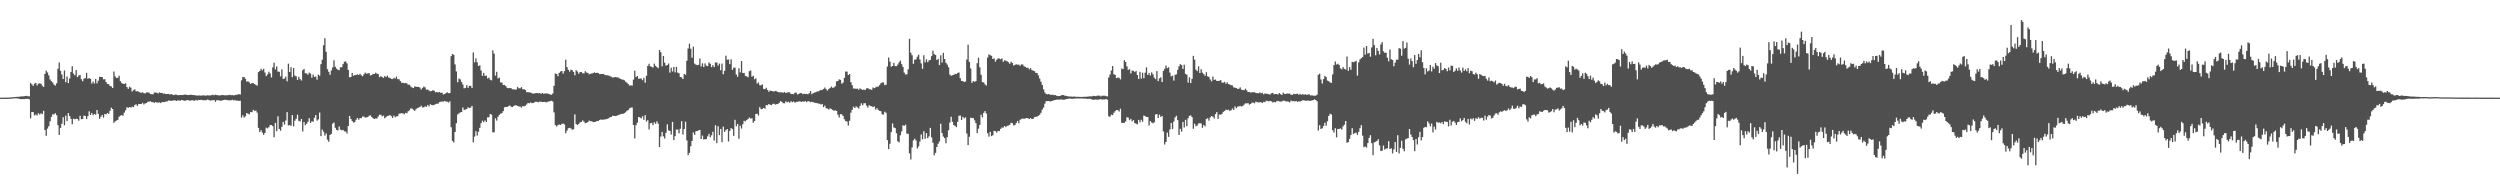 <svg xmlns="http://www.w3.org/2000/svg" width="1920" height="150"><path fill="#4f4f4f" d="M0 75h1v1H0zM1 75h1v1H1zM2 75h1v1H2zM3 74.971h1v1H3zM4 74.967h1v1H4zM5 74.959h1v1H5zM6 74.922h1v1H6zM7 74.87h1v1H7zM8 74.811h1v1H8zM9 74.756h1v1H9zM10 74.646h1v1H10zM11 74.517h1v1H11zM12 74.398h1v1.09H12zM13 74.343h1v1.345H13zM14 74.321h1v1.397H14zM15 74.116h1v2.029H15zM16 74.051h1v2.041H16zM17 74.004h1v2.093H17zM18 73.926h1v2.253H18zM19 73.737h1v2.157H19zM20 73.58h1v2.402H20zM21 73.937h1v1.865H21zM22 73.965h1v2.325H22zM23 63.657h1v27.227H23zM24 64.773h1v21.258H24zM25 65.958h1v20.143H25zM26 64.265h1v24.362H26zM27 63.602h1v24.366H27zM28 65.616h1v23.131H28zM29 64.234h1v22.694H29zM30 63.984h1v24.093H30zM31 64.322h1v22.641H31zM32 65.775h1v21.895H32zM33 66.755h1v18.351H33zM34 56.803h1v43.053H34zM35 54.211h1v50.104H35zM36 55.655h1v43.13H36zM37 57.909h1v39.012H37zM38 61.071h1v32.114H38zM39 62.365h1v27.411H39zM40 63.334h1v24.474H40zM41 64.974h1v22.933H41zM42 65.676h1v21.269H42zM43 64.009h1v24.54H43zM44 52.827h1v43.345H44zM45 47.933h1v55.704H45zM46 54.384h1v43.876H46zM47 57.23h1v37.847H47zM48 60.684h1v29.4H48zM49 54.1h1v42.12H49zM50 63.133h1v25.653H50zM51 58.722h1v34.256H51zM52 63.82h1v23.035H52zM53 60.186h1v28.943H53zM54 55.244h1v36.067H54zM55 50.866h1v44.57H55zM56 56.574h1v34.594H56zM57 57.838h1v33.798H57zM58 53.82h1v37.319H58zM59 59.218h1v32.246H59zM60 58.036h1v34.669H60zM61 57.546h1v31.397H61zM62 60.8h1v30.756H62zM63 62.426h1v29.021H63zM64 60.428h1v28.362H64zM65 60.013h1v29.064H65zM66 55.916h1v35.565H66zM67 60.471h1v28.803H67zM68 59.946h1v25.547H68zM69 60.541h1v27.788H69zM70 64.138h1v22.668H70zM71 62.622h1v25.882H71zM72 64.153h1v23.4H72zM73 60.626h1v27.456H73zM74 64.006h1v20.479H74zM75 61.937h1v25.513H75zM76 58.973h1v32.292H76zM77 59.145h1v30.501H77zM78 59.169h1v29.161H78zM79 60.931h1v29.437H79zM80 60.824h1v26.792H80zM81 62.995h1v24.805H81zM82 64.534h1v22.245H82zM83 64.611h1v22.862H83zM84 65.983h1v19.107H84zM85 66.354h1v16.318H85zM86 67.579h1v16.146H86zM87 54.954h1v39.383H87zM88 58.715h1v34.468H88zM89 59.972h1v32.619H89zM90 59.691h1v32.35H90zM91 58.133h1v31.494H91zM92 62.328h1v26.523H92zM93 63.75h1v24.622H93zM94 64.383h1v24.453H94zM95 64.478h1v22.013H95zM96 63.964h1v20.734H96zM97 66.86h1v15.534H97zM98 68.222h1v14.639H98zM99 66.554h1v15.677H99zM100 67.353h1v15.298H100zM101 70.233h1v11.642H101zM102 69.257h1v13.078H102zM103 68.558h1v12.172H103zM104 70.075h1v10.003H104zM105 70.077h1v11.28H105zM106 70.345h1v9.632H106zM107 70.901h1v8.948H107zM108 71.346h1v8.557H108zM109 70.84h1v8.156H109zM110 71.55h1v8.657H110zM111 71.78h1v7.649H111zM112 71.004h1v8.185H112zM113 70.903h1v7.285H113zM114 71.147h1v6.903H114zM115 72.173h1v5.587H115zM116 72.33h1v6.051H116zM117 72.441h1v6.008H117zM118 71.106h1v7.947H118zM119 71.004h1v7.374H119zM120 71.232h1v7.554H120zM121 71.759h1v6.975H121zM122 70.922h1v7.73H122zM123 71.399h1v7.829H123zM124 71.332h1v6.997H124zM125 71.994h1v6.5H125zM126 71.837h1v6.435H126zM127 72.237h1v5.74H127zM128 72.208h1v5.603H128zM129 72.067h1v5.137H129zM130 72.64h1v4.693H130zM131 72.213h1v5.248H131zM132 72.71h1v4.613H132zM133 73.082h1v3.98H133zM134 72.6h1v4.479H134zM135 72.712h1v4.859H135zM136 73.128h1v3.952H136zM137 73.04h1v4.159H137zM138 72.978h1v4.361H138zM139 72.967h1v3.796H139zM140 73.004h1v4.033H140zM141 72.709h1v4.683H141zM142 72.613h1v4.703H142zM143 72.854h1v4.024H143zM144 73.035h1v3.881H144zM145 72.894h1v4.416H145zM146 72.644h1v4.631H146zM147 72.941h1v3.907H147zM148 73.009h1v4.177H148zM149 73.043h1v4.359H149zM150 73.319h1v3.372H150zM151 73.358h1v3.882H151zM152 73.372h1v3.307H152zM153 73.255h1v3.544H153zM154 73.531h1v3.13H154zM155 73.199h1v3.765H155zM156 73.23h1v3.714H156zM157 73.423h1v3.619H157zM158 73.374h1v3.456H158zM159 73.17h1v3.237H159zM160 73.292h1v3.613H160zM161 73.314h1v3.964H161zM162 73.05h1v3.935H162zM163 72.77h1v4.288H163zM164 73.169h1v3.617H164zM165 72.689h1v5.526H165zM166 73.012h1v3.923H166zM167 73.186h1v3.783H167zM168 73.376h1v3.761H168zM169 73.24h1v4.168H169zM170 72.974h1v4.253H170zM171 73.081h1v3.77H171zM172 73.147h1v3.427H172zM173 73.219h1v3.503H173zM174 73.136h1v3.779H174zM175 73.077h1v3.909H175zM176 72.759h1v4.32H176zM177 73.131h1v3.887H177zM178 73.045h1v3.561H178zM179 73.275h1v3.842H179zM180 73.007h1v3.907H180zM181 72.791h1v4.543H181zM182 72.643h1v4.597H182zM183 72.281h1v5.253H183zM184 72.602h1v4.783H184zM185 61.691h1v28.619H185zM186 59.171h1v29.343H186zM187 59.176h1v31.198H187zM188 60.545h1v28.777H188zM189 62.657h1v24.165H189zM190 62.468h1v24.838H190zM191 63.269h1v24.598H191zM192 64.417h1v21.667H192zM193 63.805h1v22.35H193zM194 63.822h1v20.567H194zM195 64.54h1v20.584H195zM196 65.145h1v19.803H196zM197 65.799h1v20.684H197zM198 55.374h1v42.85H198zM199 54.455h1v46.9H199zM200 52.885h1v47.117H200zM201 54.027h1v47.853H201zM202 52.766h1v50.802H202zM203 55.726h1v46.337H203zM204 58.395h1v39.673H204zM205 57.154h1v41.476H205zM206 55.086h1v42.59H206zM207 56.399h1v39.642H207zM208 59.495h1v36.546H208zM209 51.764h1v45.095H209zM210 48.104h1v57.3H210zM211 53.319h1v41.033H211zM212 50.973h1v49.795H212zM213 54.983h1v34.36H213zM214 55.121h1v43.881H214zM215 58.605h1v41.788H215zM216 53.274h1v44.183H216zM217 60.603h1v33.056H217zM218 60.296h1v35.407H218zM219 58.847h1v33.714H219zM220 62.461h1v23.666H220zM221 48.899h1v47.532H221zM222 55.321h1v40.742H222zM223 51.685h1v45.004H223zM224 59.241h1v29.155H224zM225 52.209h1v44.872H225zM226 58.084h1v34.614H226zM227 58.647h1v32.564H227zM228 61.403h1v26.697H228zM229 58.926h1v33.832H229zM230 60.796h1v32.479H230zM231 61.792h1v29.531H231zM232 53.921h1v47.038H232zM233 52.933h1v40.799H233zM234 56.196h1v40.032H234zM235 56.359h1v38.732H235zM236 57.403h1v36.082H236zM237 55.821h1v34.956H237zM238 56.509h1v37.89H238zM239 59.723h1v33.482H239zM240 57.298h1v36.168H240zM241 59.057h1v31.398H241zM242 58.785h1v29.599H242zM243 61.116h1v31.556H243zM244 57.277h1v34.464H244zM245 58.157h1v28.268H245zM246 49.325h1v55.236H246zM247 45.8h1v53.732H247zM248 34.762h1v66.404H248zM249 29.344h1v74.725H249zM250 39.759h1v62.713H250zM251 53.149h1v54.137H251zM252 55.161h1v53.678H252zM253 57.458h1v46.223H253zM254 54.097h1v48.641H254zM255 51.768h1v43.232H255zM256 46.276h1v47.806H256zM257 51.256h1v46.888H257zM258 52.72h1v47.026H258zM259 53.505h1v46.768H259zM260 53.897h1v43.243H260zM261 51.664h1v47.945H261zM262 51.654h1v48.438H262zM263 49.248h1v50.503H263zM264 47.398h1v53.429H264zM265 47.168h1v53.888H265zM266 48.687h1v53.817H266zM267 53.691h1v43.098H267zM268 59.387h1v29.707H268zM269 59.06h1v32.355H269zM270 56.004h1v36.995H270zM271 58.208h1v35.919H271zM272 57.542h1v36.328H272zM273 57.709h1v34.252H273zM274 56.987h1v33.633H274zM275 57.627h1v34.328H275zM276 56.615h1v34.103H276zM277 57.78h1v32.938H277zM278 58.537h1v30.949H278zM279 57.034h1v32.45H279zM280 55.77h1v34.59H280zM281 56.576h1v33.565H281zM282 56.436h1v33.425H282zM283 56.055h1v32.806H283zM284 57.911h1v30.706H284zM285 57.642h1v32.214H285zM286 56.711h1v34.132H286zM287 56.841h1v34.555H287zM288 55.836h1v35.141H288zM289 56.541h1v34.469H289zM290 56.876h1v32.623H290zM291 59.306h1v28.823H291zM292 58.542h1v29.649H292zM293 59.158h1v30.186H293zM294 59.845h1v28.916H294zM295 58.361h1v32.472H295zM296 59.176h1v30.803H296zM297 58.042h1v31H297zM298 59.55h1v29.406H298zM299 59.822h1v28.451H299zM300 60.562h1v28.656H300zM301 60.731h1v29.827H301zM302 59.753h1v29.048H302zM303 60.323h1v29.761H303zM304 58.794h1v30.502H304zM305 60.78h1v28.534H305zM306 60.862h1v26.502H306zM307 62.237h1v24.905H307zM308 63.589h1v23.334H308zM309 63.585h1v23.494H309zM310 63.966h1v23.829H310zM311 63.621h1v23.079H311zM312 64.083h1v22.913H312zM313 65.089h1v20.371H313zM314 65.05h1v19.681H314zM315 66.466h1v16.787H315zM316 67.153h1v16.26H316zM317 67.649h1v16.653H317zM318 66.317h1v18.836H318zM319 66.674h1v17.252H319zM320 66.715h1v16.326H320zM321 66.762h1v15.856H321zM322 67.204h1v15.024H322zM323 68.762h1v12.381H323zM324 67.516h1v15.016H324zM325 66.422h1v15.997H325zM326 67.109h1v14.581H326zM327 68.895h1v13.129H327zM328 68.706h1v11.918H328zM329 69.514h1v12.221H329zM330 70.168h1v9.879H330zM331 69.869h1v10.76H331zM332 69.294h1v11.568H332zM333 69.662h1v10.855H333zM334 70.92h1v9.11H334zM335 70.622h1v8.988H335zM336 71.061h1v8.624H336zM337 70.612h1v7.846H337zM338 71.329h1v6.867H338zM339 71.132h1v6.86H339zM340 72.534h1v5.482H340zM341 72.119h1v5.398H341zM342 71.552h1v6.444H342zM343 70.854h1v7.266H343zM344 71.586h1v7.151H344zM345 71.444h1v6.383H345zM346 43.089h1v54.63H346zM347 41.515h1v66.731H347zM348 42.08h1v67.336H348zM349 49.469h1v51.911H349zM350 54.866h1v39.798H350zM351 63.19h1v24.775H351zM352 60.336h1v26.711H352zM353 60.967h1v25.331H353zM354 62.984h1v23.088H354zM355 64.948h1v17.614H355zM356 67.823h1v16.656H356zM357 67.498h1v16.594H357zM358 65.391h1v18.317H358zM359 67.44h1v15.015H359zM360 65.856h1v17.079H360zM361 65.926h1v16.691H361zM362 67.512h1v13.82H362zM363 40.286h1v69.091H363zM364 47.873h1v57.048H364zM365 44.822h1v55.945H365zM366 47.84h1v56.237H366zM367 50.697h1v50.454H367zM368 50.14h1v48.063H368zM369 54.114h1v40.53H369zM370 58.239h1v34.411H370zM371 55.947h1v37.871H371zM372 58.256h1v34.227H372zM373 58.084h1v35.569H373zM374 60.225h1v29.927H374zM375 59.63h1v30.411H375zM376 61.236h1v26.32H376zM377 61.709h1v26.356H377zM378 38.67h1v62.952H378zM379 41.198h1v60.447H379zM380 58.12h1v32.739H380zM381 55.167h1v37.445H381zM382 60.256h1v29.427H382zM383 59.641h1v28.557H383zM384 63.232h1v23.997H384zM385 63.424h1v23.517H385zM386 65.299h1v20.062H386zM387 65.214h1v17.195H387zM388 66.185h1v15.944H388zM389 67.423h1v14.752H389zM390 67.714h1v13.805H390zM391 67.573h1v13.419H391zM392 67.714h1v14.239H392zM393 68.581h1v13.656H393zM394 68.663h1v12.789H394zM395 68.71h1v12.237H395zM396 68.767h1v12.102H396zM397 66.71h1v14.686H397zM398 67.802h1v13.944H398zM399 67.862h1v13.932H399zM400 66.9h1v15.779H400zM401 68.58h1v12.856H401zM402 68.495h1v13.215H402zM403 69.105h1v12.09H403zM404 70.793h1v9.369H404zM405 70.738h1v8.303H405zM406 70.984h1v8.367H406zM407 71.087h1v7.606H407zM408 71.539h1v7.704H408zM409 71.984h1v7.095H409zM410 71.67h1v6.896H410zM411 71.569h1v6.506H411zM412 71.409h1v6.803H412zM413 71.684h1v6.885H413zM414 71.548h1v6.473H414zM415 72.018h1v6.149H415zM416 71.402h1v6.983H416zM417 71.979h1v6.305H417zM418 71.77h1v6.454H418zM419 71.803h1v6.909H419zM420 71.792h1v6.384H420zM421 72.117h1v5.852H421zM422 72.526h1v5.133H422zM423 72.735h1v4.612H423zM424 71.838h1v6.071H424zM425 65.897h1v20.443H425zM426 56.478h1v39.57H426zM427 56.813h1v40.372H427zM428 58.505h1v37.603H428zM429 55.968h1v39.629H429zM430 54.872h1v41.188H430zM431 54.455h1v40.697H431zM432 56.528h1v38.357H432zM433 54.654h1v40.933H433zM434 45.809h1v56.516H434zM435 51.619h1v48.701H435zM436 53.637h1v44.878H436zM437 55.042h1v43.097H437zM438 53.489h1v45.193H438zM439 53.888h1v45.724H439zM440 55.179h1v44.121H440zM441 57.806h1v30.073H441zM442 53.958h1v41.273H442zM443 54.938h1v41.17H443zM444 56.704h1v38.467H444zM445 55.346h1v38.68H445zM446 55.286h1v38.381H446zM447 56.272h1v36.207H447zM448 56.37h1v37.034H448zM449 54.664h1v39.968H449zM450 55.732h1v38.578H450zM451 56.038h1v37.691H451zM452 57.068h1v35.549H452zM453 56.696h1v36.475H453zM454 56.384h1v36.663H454zM455 56.207h1v37.625H455zM456 55.55h1v38.14H456zM457 56.131h1v37.421H457zM458 55.884h1v36.978H458zM459 56.125h1v36.807H459zM460 56.928h1v35.222H460zM461 56.842h1v34.899H461zM462 56.81h1v35.221H462zM463 56.705h1v35.219H463zM464 57.489h1v34.195H464zM465 57.734h1v33.836H465zM466 57.84h1v33.377H466zM467 57.993h1v32.87H467zM468 58.541h1v31.448H468zM469 58.911h1v30.949H469zM470 59.537h1v29.333H470zM471 59.4h1v29.582H471zM472 59.116h1v29.966H472zM473 59.38h1v29.582H473zM474 59.362h1v29.142H474zM475 60.072h1v28.101H475zM476 60.459h1v27.283H476zM477 61.051h1v26.409H477zM478 61.176h1v26.259H478zM479 61.638h1v25.256H479zM480 62.765h1v23.466H480zM481 63.476h1v21.612H481zM482 64.545h1v19.965H482zM483 65.732h1v17.489H483zM484 65.535h1v17.177H484zM485 65.749h1v16.767H485zM486 61.137h1v34.85H486zM487 54.296h1v52.031H487zM488 59.136h1v37.015H488zM489 58.39h1v35.887H489zM490 60.51h1v29.292H490zM491 60.272h1v29.981H491zM492 60.37h1v30.516H492zM493 61.578h1v27.714H493zM494 59.761h1v32.264H494zM495 63.486h1v24.926H495zM496 58.145h1v35.242H496zM497 50.64h1v41.606H497zM498 48.948h1v50.474H498zM499 50.874h1v43.82H499zM500 51.255h1v43.087H500zM501 51.929h1v44.156H501zM502 48.86h1v44.986H502zM503 50.602h1v44.495H503zM504 51.486h1v41.694H504zM505 52.394h1v42.601H505zM506 38.419h1v74.549H506zM507 40.109h1v64.796H507zM508 50.951h1v50.327H508zM509 42.95h1v61.768H509zM510 48.117h1v58.284H510zM511 50.438h1v51.551H511zM512 49.903h1v45.623H512zM513 48.781h1v51.251H513zM514 55.734h1v44.899H514zM515 52.008h1v51.321H515zM516 54.882h1v38.761H516zM517 51.355h1v56.252H517zM518 55.58h1v49.005H518zM519 51.333h1v48.138H519zM520 55.739h1v43.812H520zM521 56.264h1v46.135H521zM522 59.15h1v39.707H522zM523 59.464h1v33.629H523zM524 60.634h1v42.693H524zM525 56.788h1v42.352H525zM526 57.519h1v35.955H526zM527 46.656h1v61.186H527zM528 37.295h1v81.827H528zM529 33.551h1v83.84H529zM530 37.431h1v74.916H530zM531 44.272h1v63.942H531zM532 35.906h1v65.824H532zM533 48.826h1v54.798H533zM534 49.657h1v51.133H534zM535 50.004h1v50.586H535zM536 49.781h1v50.327H536zM537 44.936h1v54.882H537zM538 51.036h1v55.713H538zM539 48.633h1v55.511H539zM540 51.51h1v55.622H540zM541 48.67h1v58.285H541zM542 50.434h1v56.35H542zM543 50.767h1v53.981H543zM544 47.915h1v54.916H544zM545 49.013h1v56.389H545zM546 51.551h1v52.33H546zM547 49.961h1v51.25H547zM548 51.58h1v56.382H548zM549 47.988h1v48.149H549zM550 47.988h1v61.952H550zM551 50.377h1v46.542H551zM552 48.851h1v54.946H552zM553 53.897h1v45.123H553zM554 48.834h1v60.381H554zM555 57.022h1v40.234H555zM556 54.372h1v46.956H556zM557 42.758h1v57.242H557zM558 45.878h1v53.201H558zM559 45.699h1v62.948H559zM560 49.274h1v51.214H560zM561 45.57h1v52.795H561zM562 53.663h1v45.45H562zM563 51.954h1v52.413H563zM564 51.953h1v40.043H564zM565 57.261h1v39.656H565zM566 58.981h1v36.273H566zM567 52.478h1v54.113H567zM568 55.627h1v40.874H568zM569 46.825h1v51.895H569zM570 56.135h1v39.255H570zM571 55.978h1v36.811H571zM572 58.272h1v34.946H572zM573 58.622h1v33.548H573zM574 59.329h1v32.128H574zM575 54.656h1v35.63H575zM576 54.118h1v36.947H576zM577 58.889h1v31.922H577zM578 58.213h1v36.027H578zM579 60.871h1v32.048H579zM580 60.15h1v27.394H580zM581 64.214h1v23.144H581zM582 63.3h1v25.405H582zM583 65.432h1v16.9H583zM584 65.532h1v18.353H584zM585 64.768h1v18.849H585zM586 68.23h1v14.662H586zM587 68.519h1v14.938H587zM588 67.434h1v13.293H588zM589 69.05h1v11.789H589zM590 70.448h1v9.443H590zM591 69.525h1v10.945H591zM592 69.901h1v10.854H592zM593 70.027h1v9.75H593zM594 70.351h1v9.336H594zM595 69.805h1v10.509H595zM596 70.098h1v9.873H596zM597 70.68h1v9.075H597zM598 70.978h1v7.945H598zM599 70.786h1v6.889H599zM600 70.977h1v7.305H600zM601 71.23h1v8.015H601zM602 70.609h1v8.765H602zM603 71.485h1v6.323H603zM604 70.997h1v7.573H604zM605 70.866h1v7.27H605zM606 70.953h1v8.001H606zM607 72.17h1v5.547H607zM608 72.116h1v6.406H608zM609 72.35h1v5.599H609zM610 71.201h1v7.602H610zM611 71.139h1v7.288H611zM612 72.547h1v5.6H612zM613 72.132h1v5.758H613zM614 71.499h1v6.368H614zM615 71.496h1v6.81H615zM616 72.272h1v5.676H616zM617 71.931h1v6.196H617zM618 72.116h1v5.525H618zM619 72.157h1v6.318H619zM620 72.362h1v5.311H620zM621 71.584h1v6.311H621zM622 69.925h1v8.614H622zM623 72.366h1v5.84H623zM624 71.534h1v6.88H624zM625 71.107h1v7.778H625zM626 70.786h1v8.257H626zM627 70.247h1v8.979H627zM628 70.13h1v9.457H628zM629 69.576h1v10.105H629zM630 69.052h1v11.237H630zM631 69.192h1v10.731H631zM632 68.326h1v13.936H632zM633 67.209h1v13.898H633zM634 68.482h1v14.684H634zM635 69.565h1v13.855H635zM636 68.356h1v15.844H636zM637 67.546h1v15.646H637zM638 66.523h1v17.309H638zM639 67.416h1v17.034H639zM640 67.155h1v17.952H640zM641 66.254h1v18.495H641zM642 62.489h1v22.665H642zM643 62.228h1v25.832H643zM644 60.944h1v29.277H644zM645 61.319h1v26.362H645zM646 64.242h1v23.58H646zM647 63.447h1v25.596H647zM648 59.786h1v31.807H648zM649 54.936h1v38.069H649zM650 55.009h1v38.314H650zM651 57.65h1v38.771H651zM652 56.888h1v35.84H652zM653 63.149h1v23.399H653zM654 65.449h1v18.902H654zM655 67.973h1v13.953H655zM656 67.951h1v15.018H656zM657 68.281h1v13.409H657zM658 67.981h1v14.512H658zM659 68.93h1v14.411H659zM660 67.843h1v13.512H660zM661 68.541h1v10.79H661zM662 69.045h1v11.8H662zM663 68.688h1v10.658H663zM664 69.154h1v10.058H664zM665 67.878h1v13.247H665zM666 67.647h1v15.057H666zM667 68.522h1v12.293H667zM668 68.551h1v12.957H668zM669 68.997h1v12.595H669zM670 67.178h1v15.165H670zM671 67.707h1v14.072H671zM672 67.119h1v17.06H672zM673 66.519h1v16.596H673zM674 66.586h1v17.782H674zM675 65.387h1v19.759H675zM676 63.993h1v21.424H676zM677 63.351h1v24.503H677zM678 63.336h1v24.605H678zM679 65.373h1v20.429H679zM680 65.014h1v21.636H680zM681 51.1h1v56.53H681zM682 44.192h1v70.298H682zM683 47.381h1v63.006H683zM684 51.241h1v50.229H684zM685 50.692h1v44.071H685zM686 48.27h1v49.647H686zM687 50.767h1v47.65H687zM688 50.819h1v51.546H688zM689 49.585h1v58.887H689zM690 47.886h1v61.456H690zM691 46.557h1v57.313H691zM692 49.273h1v51.707H692zM693 51.371h1v44.863H693zM694 55.786h1v40.862H694zM695 57.228h1v38.454H695zM696 57.074h1v45.544H696zM697 53.242h1v49.59H697zM698 29.776h1v88.05H698zM699 40.475h1v82.034H699zM700 42.431h1v70.811H700zM701 48.974h1v58.83H701zM702 45.897h1v60.575H702zM703 45.565h1v62.332H703zM704 43.499h1v70.516H704zM705 41.929h1v70.535H705zM706 45.692h1v63.03H706zM707 48.705h1v54.584H707zM708 52.912h1v54.108H708zM709 42.43h1v58.346H709zM710 47.918h1v58.661H710zM711 45.512h1v56.715H711zM712 47.711h1v58.432H712zM713 46.386h1v58.377H713zM714 45.924h1v52.253H714zM715 43.092h1v62.483H715zM716 38.901h1v70.735H716zM717 41.65h1v77.57H717zM718 42.223h1v75.193H718zM719 46.056h1v66.807H719zM720 45.195h1v65.213H720zM721 49.994h1v58.673H721zM722 42.435h1v52.59H722zM723 48.045h1v54.169H723zM724 40.571h1v64.357H724zM725 45.322h1v60.689H725zM726 48.174h1v61.87H726zM727 49.566h1v55.768H727zM728 51.646h1v48.406H728zM729 57.231h1v36.848H729zM730 58.226h1v31.418H730zM731 57.742h1v35.794H731zM732 57.526h1v38.517H732zM733 56.657h1v40.079H733zM734 56.926h1v40.776H734zM735 56.033h1v37.573H735zM736 55.635h1v33.266H736zM737 60.068h1v28.687H737zM738 62.181h1v29.93H738zM739 62.235h1v27.498H739zM740 63.011h1v27.894H740zM741 62.551h1v27.576H741zM742 45.668h1v56.894H742zM743 34.283h1v77.173H743zM744 47.528h1v57.485H744zM745 52.556h1v37.792H745zM746 63.66h1v27.071H746zM747 62.277h1v28.42H747zM748 62.817h1v29.578H748zM749 62.321h1v32.274H749zM750 48.549h1v53.687H750zM751 44.312h1v54.527H751zM752 51.699h1v44.226H752zM753 57.426h1v30.662H753zM754 63.068h1v27.037H754zM755 63.291h1v23.412H755zM756 64.755h1v20.541H756zM757 65.699h1v21.497H757zM758 44.187h1v58.097H758zM759 41.779h1v63.197H759zM760 42.416h1v58.873H760zM761 42.843h1v61.715H761zM762 45.294h1v58.603H762zM763 44.818h1v55.732H763zM764 47.342h1v53.416H764zM765 45.848h1v55.967H765zM766 44.873h1v55.708H766zM767 44.941h1v55.784H767zM768 45.538h1v53.483H768zM769 44.848h1v53.11H769zM770 47.483h1v50.543H770zM771 46.284h1v50.504H771zM772 46.71h1v50.932H772zM773 47.014h1v49.615H773zM774 47.797h1v48.603H774zM775 49.004h1v46.887H775zM776 47.338h1v46.977H776zM777 48.38h1v46.231H777zM778 50.354h1v45.964H778zM779 49.78h1v46.288H779zM780 49.413h1v45.119H780zM781 49.659h1v43.276H781zM782 49.662h1v45.073H782zM783 50.471h1v41.551H783zM784 49.392h1v41.897H784zM785 49.552h1v41.485H785zM786 50.909h1v40.344H786zM787 51.367h1v39.552H787zM788 52.105h1v38.521H788zM789 51.977h1v38.842H789zM790 53.227h1v38.162H790zM791 52.306h1v38.355H791zM792 53.863h1v37.576H792zM793 54.235h1v37.057H793zM794 54.619h1v35.369H794zM795 55.949h1v33.76H795zM796 56.061h1v33.435H796zM797 57.888h1v31.023H797zM798 60.324h1v27.844H798zM799 62.776h1v23.867H799zM800 65.23h1v18.887H800zM801 68.604h1v14.042H801zM802 71.054h1v8.516H802zM803 72.205h1v5.4H803zM804 72.51h1v5.137H804zM805 72.125h1v5.369H805zM806 72.774h1v5.229H806zM807 72.843h1v4.776H807zM808 72.688h1v4.705H808zM809 73.092h1v3.854H809zM810 73.01h1v3.761H810zM811 73.501h1v3.038H811zM812 73.835h1v2.656H812zM813 73.724h1v2.845H813zM814 73.597h1v2.767H814zM815 73h1v3.462H815zM816 72.974h1v3.686H816zM817 73.395h1v3.175H817zM818 73.571h1v2.67H818zM819 73.854h1v2.135H819zM820 74.028h1v1.802H820zM821 74.143h1v1.538H821zM822 74.103h1v1.744H822zM823 74.269h1v1.587H823zM824 74.147h1v1.641H824zM825 74.215h1v1.512H825zM826 74.318h1v1.314H826zM827 74.322h1v1.295H827zM828 74.356h1v1.284H828zM829 74.431h1v1.26H829zM830 74.464h1v1.124H830zM831 74.418h1v1.237H831zM832 74.368h1v1.405H832zM833 74.274h1v1.41H833zM834 74.279h1v1.644H834zM835 74.211h1v1.695H835zM836 74.058h1v1.784H836zM837 73.951h1v2.025H837zM838 74.082h1v2.323H838zM839 73.631h1v3.027H839zM840 73.659h1v2.928H840zM841 73.887h1v2.509H841zM842 73.511h1v3.088H842zM843 73.427h1v3.139H843zM844 73.416h1v2.847H844zM845 74.089h1v2.094H845zM846 73.448h1v2.976H846zM847 73.5h1v2.897H847zM848 73.458h1v2.921H848zM849 73.86h1v2.144H849zM850 74.046h1v2.54H850zM851 59.474h1v29.829H851zM852 57.241h1v32.437H852zM853 54.146h1v33.941H853zM854 50.74h1v37.695H854zM855 57.05h1v29.552H855zM856 57.476h1v27.915H856zM857 60.028h1v24.473H857zM858 59.623h1v25.009H858zM859 59.771h1v25.894H859zM860 60.994h1v22.532H860zM861 52.614h1v41.752H861zM862 53.053h1v41.321H862zM863 46.267h1v48.021H863zM864 47.611h1v45.674H864zM865 50.993h1v39.081H865zM866 53.606h1v36.695H866zM867 53.13h1v39.207H867zM868 56.405h1v34.891H868zM869 54.242h1v38.916H869zM870 54.365h1v37.867H870zM871 55.352h1v39.182H871zM872 54.502h1v40.496H872zM873 57.601h1v37.912H873zM874 60.58h1v31.543H874zM875 55.217h1v38.726H875zM876 60.413h1v31.541H876zM877 55.814h1v37.666H877zM878 60.061h1v28.731H878zM879 55.786h1v33.431H879zM880 51.786h1v37.998H880zM881 57.554h1v32.34H881zM882 56.12h1v40.284H882zM883 58.033h1v34.967H883zM884 55.625h1v38.443H884zM885 57.098h1v37.638H885zM886 59.624h1v34.289H886zM887 60.844h1v27.048H887zM888 54.595h1v33.035H888zM889 62.324h1v28.234H889zM890 60.176h1v27.861H890zM891 59.37h1v30.443H891zM892 63.034h1v25.991H892zM893 54.374h1v46.566H893zM894 52.894h1v58.103H894zM895 50.315h1v58.763H895zM896 52.341h1v49.465H896zM897 51.657h1v53.47H897zM898 55.781h1v43.667H898zM899 58.63h1v35.771H899zM900 58.069h1v41.057H900zM901 61.896h1v31.442H901zM902 57.469h1v32.689H902zM903 57.097h1v31.829H903zM904 53.587h1v38.675H904zM905 50.957h1v52.7H905zM906 49.247h1v49.674H906zM907 49.962h1v51.077H907zM908 52.96h1v40.698H908zM909 49.722h1v48.152H909zM910 56.724h1v35.318H910zM911 57.409h1v39.538H911zM912 63.378h1v27.474H912zM913 59.357h1v29.575H913zM914 63.8h1v24.806H914zM915 60.51h1v29.456H915zM916 42.913h1v55.942H916zM917 45.85h1v49.19H917zM918 53.465h1v43.483H918zM919 54.619h1v41.753H919zM920 50.948h1v43.85H920zM921 56.063h1v38.575H921zM922 53.211h1v41.628H922zM923 55.787h1v42.371H923zM924 56.947h1v39.093H924zM925 58.21h1v38.876H925zM926 55.443h1v35.921H926zM927 58.606h1v32.224H927zM928 59.11h1v33.556H928zM929 61.02h1v29.129H929zM930 62.472h1v26.641H930zM931 58.809h1v30.769H931zM932 61.295h1v29.699H932zM933 61.073h1v26.568H933zM934 62.15h1v23.934H934zM935 62.231h1v29.004H935zM936 62.032h1v25.825H936zM937 61.516h1v26.658H937zM938 63.366h1v24.065H938zM939 63.51h1v22.342H939zM940 62.84h1v22.457H940zM941 64.376h1v19.84H941zM942 63.293h1v21.188H942zM943 64.547h1v19.738H943zM944 64.946h1v20.229H944zM945 65.417h1v19.225H945zM946 65.589h1v17.727H946zM947 67.141h1v17.348H947zM948 67.32h1v14.393H948zM949 67.578h1v15.572H949zM950 68.311h1v13.63H950zM951 68.133h1v13.58H951zM952 67.097h1v14.263H952zM953 68.89h1v12.909H953zM954 69.137h1v12.198H954zM955 69.336h1v10.974H955zM956 68.105h1v11.258H956zM957 69.359h1v10.084H957zM958 70.701h1v8.505H958zM959 70.65h1v9.684H959zM960 70.989h1v8.854H960zM961 70.96h1v8.011H961zM962 70.805h1v7.96H962zM963 70.892h1v8.456H963zM964 71.375h1v6.682H964zM965 71.556h1v6.946H965zM966 71.652h1v7.014H966zM967 70.991h1v7.571H967zM968 71.68h1v6.856H968zM969 71.265h1v7.835H969zM970 72.444h1v5.716H970zM971 71.738h1v6.694H971zM972 72.032h1v5.298H972zM973 72.025h1v5.612H973zM974 72.404h1v5.423H974zM975 72.592h1v4.905H975zM976 71.632h1v6.246H976zM977 71.331h1v7.398H977zM978 72.405h1v5.839H978zM979 72.203h1v6.386H979zM980 72.14h1v5.659H980zM981 72.63h1v4.805H981zM982 71.463h1v6.456H982zM983 72.29h1v5.778H983zM984 72.965h1v4.901H984zM985 71.144h1v6.224H985zM986 72.103h1v5.27H986zM987 72.212h1v5.649H987zM988 71.752h1v6.124H988zM989 71.931h1v6.159H989zM990 71.826h1v6.826H990zM991 72.773h1v4.482H991zM992 72.876h1v4.916H992zM993 72.043h1v5.519H993zM994 72.322h1v5.585H994zM995 72.171h1v5.368H995zM996 71.887h1v6.38H996zM997 72.756h1v5.041H997zM998 72.106h1v5.797H998zM999 72.809h1v4.666H999zM1000 72.221h1v4.718H1000zM1001 72.818h1v4.266H1001zM1002 72.414h1v4.898H1002zM1003 72.82h1v4.608H1003zM1004 72.644h1v4.573H1004zM1005 72.406h1v4.961H1005zM1006 73.341h1v4.154H1006zM1007 73.174h1v3.931H1007zM1008 73.465h1v3.498H1008zM1009 73.473h1v2.816H1009zM1010 73.49h1v3.303H1010zM1011 72.684h1v5.099H1011zM1012 57.424h1v42.826H1012zM1013 56.644h1v39.519H1013zM1014 61.041h1v38.012H1014zM1015 64.131h1v34.364H1015zM1016 60.788h1v35.986H1016zM1017 58.242h1v36.036H1017zM1018 59.168h1v37.32H1018zM1019 61.923h1v31.229H1019zM1020 62.379h1v26.698H1020zM1021 63.206h1v24.12H1021zM1022 63.669h1v24.309H1022zM1023 57.117h1v42.941H1023zM1024 50.03h1v51.779H1024zM1025 47.216h1v51.229H1025zM1026 49.575h1v55.904H1026zM1027 48.954h1v50.079H1027zM1028 49.867h1v49.22H1028zM1029 52.497h1v46.109H1029zM1030 53.274h1v46.291H1030zM1031 51.501h1v45.501H1031zM1032 52.817h1v42.94H1032zM1033 53.437h1v39.513H1033zM1034 43.407h1v66.245H1034zM1035 54.378h1v54.749H1035zM1036 51.49h1v55.158H1036zM1037 53.557h1v50.197H1037zM1038 47.458h1v51.024H1038zM1039 47.757h1v55.086H1039zM1040 47.331h1v54.901H1040zM1041 46.644h1v55.262H1041zM1042 58.084h1v45.486H1042zM1043 47.884h1v53.413H1043zM1044 45.539h1v52.897H1044zM1045 44.679h1v51.425H1045zM1046 43.848h1v60.318H1046zM1047 36.537h1v76.503H1047zM1048 41.985h1v70.503H1048zM1049 35.326h1v78.05H1049zM1050 41.172h1v68.768H1050zM1051 40.643h1v65.229H1051zM1052 43.568h1v60.288H1052zM1053 36.452h1v73.521H1053zM1054 29.824h1v89.369H1054zM1055 34.715h1v74.587H1055zM1056 42.46h1v66.44H1056zM1057 36.858h1v71.379H1057zM1058 39.097h1v67.873H1058zM1059 41.766h1v69.907H1059zM1060 34.133h1v81.873H1060zM1061 32.376h1v83.339H1061zM1062 39.408h1v72.34H1062zM1063 40.54h1v74.306H1063zM1064 40.48h1v73.715H1064zM1065 44.323h1v69.615H1065zM1066 47.09h1v61.345H1066zM1067 37.966h1v76.443H1067zM1068 45.51h1v68.381H1068zM1069 46.103h1v71.721H1069zM1070 50.888h1v63.859H1070zM1071 48.08h1v61.007H1071zM1072 45.786h1v70.882H1072zM1073 45.893h1v57.921H1073zM1074 36.983h1v80.858H1074zM1075 37.39h1v76.163H1075zM1076 42.828h1v65.279H1076zM1077 31.528h1v82.75H1077zM1078 37.352h1v78.837H1078zM1079 36.738h1v70.342H1079zM1080 32.692h1v73.773H1080zM1081 45.066h1v60.995H1081zM1082 49.619h1v49.473H1082zM1083 44.917h1v58.367H1083zM1084 46.958h1v58.209H1084zM1085 51.615h1v55.954H1085zM1086 42.285h1v73.849H1086zM1087 48.976h1v57.724H1087zM1088 46.15h1v64.812H1088zM1089 41.431h1v63.979H1089zM1090 44.012h1v57.226H1090zM1091 38.614h1v69.204H1091zM1092 47.808h1v57.532H1092zM1093 52.158h1v45.972H1093zM1094 57.157h1v40.309H1094zM1095 52.418h1v45.339H1095zM1096 54.897h1v38.308H1096zM1097 54.1h1v40.667H1097zM1098 49.957h1v47.057H1098zM1099 54.9h1v39.974H1099zM1100 51.232h1v50.435H1100zM1101 52.763h1v44.465H1101zM1102 48.443h1v51.057H1102zM1103 50.301h1v43.307H1103zM1104 50.831h1v43.43H1104zM1105 56.114h1v37.939H1105zM1106 48.133h1v46.611H1106zM1107 54.005h1v39.619H1107zM1108 53.615h1v41.7H1108zM1109 52.259h1v40.998H1109zM1110 53.015h1v40.507H1110zM1111 54.724h1v38.906H1111zM1112 51.821h1v45.25H1112zM1113 53.998h1v37.964H1113zM1114 50.349h1v46.058H1114zM1115 50.654h1v42.874H1115zM1116 55.252h1v37.616H1116zM1117 54.345h1v39.87H1117zM1118 52.464h1v43.512H1118zM1119 54.341h1v39.556H1119zM1120 51.891h1v41.65H1120zM1121 54.062h1v36.875H1121zM1122 55.75h1v37.383H1122zM1123 51.932h1v40.258H1123zM1124 54.464h1v36.123H1124zM1125 53.218h1v40.303H1125zM1126 54.712h1v39.945H1126zM1127 52.282h1v39.076H1127zM1128 56.219h1v39.35H1128zM1129 54.293h1v36.718H1129zM1130 54.698h1v37.032H1130zM1131 56.866h1v33.974H1131zM1132 57.267h1v35.558H1132zM1133 55.829h1v34.879H1133zM1134 57.015h1v34.333H1134zM1135 60.479h1v29.459H1135zM1136 56.944h1v34.18H1136zM1137 57.433h1v32.996H1137zM1138 58.166h1v32.377H1138zM1139 58.54h1v34.051H1139zM1140 58.245h1v30.608H1140zM1141 60.437h1v31.472H1141zM1142 61.897h1v27.629H1142zM1143 59.493h1v28.877H1143zM1144 62.351h1v26.426H1144zM1145 61.931h1v29.075H1145zM1146 62.393h1v28.052H1146zM1147 63.243h1v25.441H1147zM1148 61.841h1v25.352H1148zM1149 64.995h1v21.976H1149zM1150 64.149h1v23.958H1150zM1151 63.561h1v22.687H1151zM1152 63.836h1v21.667H1152zM1153 64.454h1v21.475H1153zM1154 65.872h1v19.288H1154zM1155 64.342h1v20.242H1155zM1156 65.973h1v19.332H1156zM1157 66.299h1v18.393H1157zM1158 65.357h1v17.974H1158zM1159 66.637h1v17.953H1159zM1160 67.159h1v16.195H1160zM1161 67.228h1v13.93H1161zM1162 67.698h1v15.883H1162zM1163 66.514h1v17.041H1163zM1164 66.774h1v15.95H1164zM1165 68.655h1v12.543H1165zM1166 68.302h1v14.905H1166zM1167 68.062h1v13.648H1167zM1168 69.747h1v12.407H1168zM1169 69.953h1v10.242H1169zM1170 70.711h1v9.337H1170zM1171 69.788h1v11.071H1171zM1172 58.92h1v32.71H1172zM1173 59.035h1v34.335H1173zM1174 59.784h1v30.281H1174zM1175 58.298h1v32.681H1175zM1176 59.35h1v29.203H1176zM1177 63.05h1v25.087H1177zM1178 61.045h1v26.981H1178zM1179 60.946h1v28.229H1179zM1180 60.038h1v27.895H1180zM1181 63.939h1v23.574H1181zM1182 63.521h1v21.907H1182zM1183 64.714h1v21.169H1183zM1184 64.538h1v21.452H1184zM1185 64.017h1v21.053H1185zM1186 66.464h1v17.966H1186zM1187 67.208h1v17.352H1187zM1188 68.056h1v16.62H1188zM1189 67.71h1v18.762H1189zM1190 67.105h1v19.013H1190zM1191 67.888h1v17.504H1191zM1192 68.897h1v14.85H1192zM1193 69.62h1v16.591H1193zM1194 68.704h1v15.47H1194zM1195 67.473h1v16.519H1195zM1196 67.251h1v16.009H1196zM1197 67.035h1v17.838H1197zM1198 68.117h1v15.864H1198zM1199 67.978h1v15.103H1199zM1200 69.237h1v12.108H1200zM1201 68.676h1v14.323H1201zM1202 50.894h1v47.244H1202zM1203 51.763h1v49.73H1203zM1204 46.586h1v51.397H1204zM1205 55.361h1v45.737H1205zM1206 57.566h1v35.991H1206zM1207 50.644h1v51.023H1207zM1208 51.318h1v41.088H1208zM1209 53.459h1v44.234H1209zM1210 52.732h1v41.581H1210zM1211 53.383h1v37.13H1211zM1212 54.161h1v38.199H1212zM1213 59.681h1v36.55H1213zM1214 58.277h1v36.932H1214zM1215 56.323h1v40.194H1215zM1216 60.519h1v33.517H1216zM1217 55.883h1v38.499H1217zM1218 56.7h1v39.583H1218zM1219 58.463h1v40.023H1219zM1220 60.667h1v32.033H1220zM1221 58.086h1v35.849H1221zM1222 61.302h1v30.708H1222zM1223 59.579h1v30.452H1223zM1224 61.94h1v29.111H1224zM1225 63.81h1v24.024H1225zM1226 62.799h1v25.797H1226zM1227 61.672h1v29.445H1227zM1228 62.473h1v24.559H1228zM1229 64.434h1v19.278H1229zM1230 64.659h1v20.439H1230zM1231 66.074h1v19.258H1231zM1232 63.453h1v22.856H1232zM1233 65.572h1v19.009H1233zM1234 64.352h1v19.866H1234zM1235 65.365h1v17.482H1235zM1236 65.389h1v20.599H1236zM1237 66.614h1v20.566H1237zM1238 49.458h1v45.712H1238zM1239 48.978h1v52.785H1239zM1240 48.121h1v52.714H1240zM1241 45.32h1v55.956H1241zM1242 45.51h1v57.012H1242zM1243 46.118h1v56.084H1243zM1244 51.111h1v45.468H1244zM1245 37.781h1v71.08H1245zM1246 41.487h1v63.849H1246zM1247 39.615h1v68.001H1247zM1248 41.055h1v65.505H1248zM1249 42.744h1v67.745H1249zM1250 52.612h1v49.327H1250zM1251 47.64h1v51.677H1251zM1252 49.358h1v50.212H1252zM1253 47.145h1v54.324H1253zM1254 49.161h1v49.874H1254zM1255 49.071h1v52.189H1255zM1256 53.97h1v39.542H1256zM1257 60.94h1v29.988H1257zM1258 47.943h1v49.447H1258zM1259 49.606h1v49.416H1259zM1260 53.468h1v42.854H1260zM1261 51.987h1v44.32H1261zM1262 51.759h1v45.441H1262zM1263 52.014h1v46.949H1263zM1264 50.38h1v47.534H1264zM1265 52.555h1v43.326H1265zM1266 49.84h1v49.105H1266zM1267 50.738h1v47.493H1267zM1268 52.087h1v45.115H1268zM1269 51.191h1v43.974H1269zM1270 50.183h1v47.046H1270zM1271 49.45h1v48.656H1271zM1272 49.626h1v47.094H1272zM1273 49.375h1v48.369H1273zM1274 48.152h1v48.161H1274zM1275 47.614h1v48.706H1275zM1276 47.218h1v48.828H1276zM1277 46.473h1v50.632H1277zM1278 46.357h1v50.603H1278zM1279 46.236h1v51.673H1279zM1280 45.9h1v52.761H1280zM1281 47.631h1v52.478H1281zM1282 47.585h1v52.149H1282zM1283 49.312h1v50.102H1283zM1284 49.954h1v50.825H1284zM1285 50.799h1v49.252H1285zM1286 50.367h1v50.137H1286zM1287 51.509h1v49.426H1287zM1288 50.894h1v48.56H1288zM1289 51.727h1v47.661H1289zM1290 51.648h1v46.974H1290zM1291 52.176h1v46.331H1291zM1292 51.446h1v47.467H1292zM1293 51.608h1v46.537H1293zM1294 52.57h1v45.492H1294zM1295 53.027h1v44.701H1295zM1296 53.156h1v43.898H1296zM1297 52.785h1v43.596H1297zM1298 54.024h1v42.537H1298zM1299 53.945h1v42.706H1299zM1300 55.292h1v39.897H1300zM1301 55.602h1v38.501H1301zM1302 56.288h1v36.786H1302zM1303 56.854h1v35.182H1303zM1304 57.19h1v34.787H1304zM1305 58.772h1v31.519H1305zM1306 60.345h1v28.161H1306zM1307 62.673h1v24.268H1307zM1308 65.185h1v20.302H1308zM1309 67.697h1v14.663H1309zM1310 70.814h1v8.475H1310zM1311 72.304h1v5.759H1311zM1312 72.62h1v4.721H1312zM1313 72.72h1v4.866H1313zM1314 72.726h1v4.653H1314zM1315 72.375h1v5.234H1315zM1316 60.044h1v47.476H1316zM1317 64.857h1v31.946H1317zM1318 62.917h1v28.018H1318zM1319 63.027h1v24.452H1319zM1320 63.596h1v24.863H1320zM1321 62.499h1v27.709H1321zM1322 64.323h1v25.504H1322zM1323 62.991h1v27.614H1323zM1324 65.819h1v20.914H1324zM1325 63.064h1v22.868H1325zM1326 54.477h1v43.289H1326zM1327 53.664h1v39.053H1327zM1328 53.563h1v39.399H1328zM1329 57.275h1v34.575H1329zM1330 54.706h1v36.314H1330zM1331 52.212h1v39.719H1331zM1332 53.409h1v37.789H1332zM1333 54.396h1v36.133H1333zM1334 55.799h1v36.069H1334zM1335 54.775h1v39.491H1335zM1336 36.576h1v74.986H1336zM1337 48.489h1v51.588H1337zM1338 42.91h1v60.797H1338zM1339 50.078h1v56.1H1339zM1340 50.792h1v49.897H1340zM1341 49.58h1v53.734H1341zM1342 50.134h1v50.685H1342zM1343 52.984h1v48.789H1343zM1344 54.214h1v40.351H1344zM1345 50.785h1v54.692H1345zM1346 50.968h1v56.092H1346zM1347 56.422h1v41.395H1347zM1348 59.188h1v45.97H1348zM1349 53.594h1v46.869H1349zM1350 57.528h1v45.326H1350zM1351 61.042h1v36.565H1351zM1352 59.608h1v39.19H1352zM1353 59.814h1v41.556H1353zM1354 56.214h1v43.202H1354zM1355 62.658h1v31.17H1355zM1356 57.184h1v44.113H1356zM1357 48.677h1v65.517H1357zM1358 32.386h1v86.287H1358zM1359 38.536h1v75.581H1359zM1360 48.857h1v56.562H1360zM1361 41.551h1v59.328H1361zM1362 31.732h1v83.661H1362zM1363 35.393h1v73.032H1363zM1364 32.286h1v84.012H1364zM1365 37.865h1v70.072H1365zM1366 38.094h1v67.356H1366zM1367 41.246h1v73.094H1367zM1368 31.109h1v68.752H1368zM1369 36.951h1v74.762H1369zM1370 41.02h1v62.295H1370zM1371 29.383h1v86.439H1371zM1372 34.59h1v94.032H1372zM1373 32.668h1v71.616H1373zM1374 33.124h1v87.337H1374zM1375 48.291h1v56.753H1375zM1376 36.71h1v77.865H1376zM1377 37.912h1v86.866H1377zM1378 44.067h1v71.08H1378zM1379 39.619h1v79.315H1379zM1380 34.217h1v99.301H1380zM1381 43.332h1v65.25H1381zM1382 29.281h1v84.081H1382zM1383 24.298h1v88.075H1383zM1384 30.742h1v81.093H1384zM1385 33.905h1v77.431H1385zM1386 31.399h1v90.032H1386zM1387 40.745h1v70.529H1387zM1388 41.19h1v79.902H1388zM1389 53.391h1v61.06H1389zM1390 33.288h1v74.046H1390zM1391 28.468h1v83.264H1391zM1392 42.238h1v71.91H1392zM1393 38.327h1v70.976H1393zM1394 36.821h1v64.415H1394zM1395 39.976h1v64.292H1395zM1396 43.114h1v58.506H1396zM1397 39.902h1v61.233H1397zM1398 40.487h1v57.358H1398zM1399 43.657h1v57.604H1399zM1400 40.898h1v65.102H1400zM1401 39.815h1v58.055H1401zM1402 43.909h1v58.845H1402zM1403 45.875h1v63.347H1403zM1404 42.173h1v66.626H1404zM1405 44.332h1v66.223H1405zM1406 45.954h1v58.846H1406zM1407 44.191h1v55.574H1407zM1408 41.728h1v64.558H1408zM1409 44.847h1v58.016H1409zM1410 50.197h1v58.541H1410zM1411 48.661h1v54.673H1411zM1412 49.366h1v51.261H1412zM1413 44.211h1v59.068H1413zM1414 49.704h1v52.134H1414zM1415 49.242h1v51.224H1415zM1416 46.469h1v56.006H1416zM1417 50.076h1v53.274H1417zM1418 52.704h1v51.68H1418zM1419 51.86h1v48.435H1419zM1420 51.19h1v51.77H1420zM1421 48.553h1v51.822H1421zM1422 49.223h1v52.843H1422zM1423 48.953h1v54.267H1423zM1424 51.835h1v50.997H1424zM1425 50.392h1v52.827H1425zM1426 52.991h1v51.659H1426zM1427 50.649h1v56.342H1427zM1428 50.56h1v56.709H1428zM1429 49.137h1v56.062H1429zM1430 48.523h1v60.937H1430zM1431 46.673h1v61.286H1431zM1432 48.674h1v60.319H1432zM1433 47.179h1v64.819H1433zM1434 48.157h1v62.154H1434zM1435 47.317h1v58.973H1435zM1436 48.468h1v58.374H1436zM1437 46.281h1v61.217H1437zM1438 43.049h1v63.984H1438zM1439 46.134h1v72.892H1439zM1440 42.979h1v77.743H1440zM1441 42.878h1v78.186H1441zM1442 47.467h1v66.834H1442zM1443 42.192h1v66.426H1443zM1444 43.448h1v68.392H1444zM1445 38.778h1v82.768H1445zM1446 38.86h1v80.789H1446zM1447 49.139h1v72.628H1447zM1448 53.015h1v62.031H1448zM1449 52.556h1v52.132H1449zM1450 49.841h1v53.818H1450zM1451 52.599h1v45.549H1451zM1452 53.29h1v45.095H1452zM1453 55.875h1v40.245H1453zM1454 60.605h1v36.314H1454zM1455 57.252h1v36.436H1455zM1456 52.224h1v38.135H1456zM1457 57.328h1v35.41H1457zM1458 56.19h1v38.824H1458zM1459 60.847h1v30.38H1459zM1460 53.072h1v40.268H1460zM1461 55.888h1v37.951H1461zM1462 56.328h1v36.872H1462zM1463 53.968h1v39.424H1463zM1464 57.22h1v34.233H1464zM1465 57.652h1v32.647H1465zM1466 56.519h1v33.604H1466zM1467 56.494h1v35.005H1467zM1468 53.132h1v38.855H1468zM1469 52.436h1v37.492H1469zM1470 52.618h1v39.293H1470zM1471 52.372h1v40.824H1471zM1472 48.684h1v47.977H1472zM1473 47.044h1v49.984H1473zM1474 51.179h1v46.015H1474zM1475 52.733h1v46.021H1475zM1476 55.148h1v39.087H1476zM1477 58.142h1v33.789H1477zM1478 54.091h1v38.126H1478zM1479 54.81h1v36.844H1479zM1480 58.143h1v31.447H1480zM1481 63.084h1v25.019H1481zM1482 62.406h1v25.505H1482zM1483 64.352h1v22.244H1483zM1484 63.976h1v20.781H1484zM1485 64.428h1v23.011H1485zM1486 64.283h1v22.95H1486zM1487 65.292h1v20.739H1487zM1488 64.21h1v22.818H1488zM1489 64.022h1v23.072H1489zM1490 62.882h1v23.165H1490zM1491 62.099h1v24.594H1491zM1492 62.444h1v24.81H1492zM1493 62.62h1v27.198H1493zM1494 61.888h1v31.039H1494zM1495 61.842h1v32.026H1495zM1496 60.317h1v34.342H1496zM1497 58.31h1v37.288H1497zM1498 55.127h1v42.533H1498zM1499 54.832h1v46.563H1499zM1500 49.353h1v52.211H1500zM1501 49.978h1v54.21H1501zM1502 50.865h1v54.995H1502zM1503 51.974h1v53.107H1503zM1504 50.321h1v55.785H1504zM1505 48.744h1v56.363H1505zM1506 49.588h1v55.75H1506zM1507 43.632h1v56.16H1507zM1508 43.036h1v57.009H1508zM1509 51.034h1v48.442H1509zM1510 45.25h1v56.211H1510zM1511 49.405h1v46.341H1511zM1512 53.522h1v42.685H1512zM1513 58.991h1v41.704H1513zM1514 61.259h1v35.197H1514zM1515 61.936h1v29.799H1515zM1516 62.248h1v30.879H1516zM1517 56.612h1v43.439H1517zM1518 53.206h1v48.56H1518zM1519 54.973h1v45.448H1519zM1520 52.927h1v45.478H1520zM1521 59.271h1v33.811H1521zM1522 59.349h1v31.763H1522zM1523 60.05h1v28.643H1523zM1524 61.341h1v28.913H1524zM1525 60.568h1v31.405H1525zM1526 61.856h1v30.936H1526zM1527 53.217h1v45.183H1527zM1528 49.582h1v48.186H1528zM1529 49.775h1v57.913H1529zM1530 49.256h1v52.155H1530zM1531 50.759h1v48.28H1531zM1532 46.531h1v52.017H1532zM1533 46.419h1v53.48H1533zM1534 47.643h1v48.283H1534zM1535 50.882h1v51.423H1535zM1536 46.473h1v53.568H1536zM1537 49.692h1v48.85H1537zM1538 43.704h1v66.4H1538zM1539 46.872h1v64.598H1539zM1540 42.734h1v73.708H1540zM1541 36.659h1v75.525H1541zM1542 40.92h1v73.094H1542zM1543 40h1v76.161H1543zM1544 19.237h1v94.648H1544zM1545 35.819h1v67.114H1545zM1546 37.061h1v74.611H1546zM1547 33.463h1v75.844H1547zM1548 37.503h1v70.425H1548zM1549 28.571h1v80.995H1549zM1550 36h1v70.289H1550zM1551 34.549h1v86.294H1551zM1552 15.4h1v106.458H1552zM1553 16.682h1v101.508H1553zM1554 29.653h1v83.989H1554zM1555 30.139h1v87.122H1555zM1556 36.271h1v79.091H1556zM1557 21.098h1v105.824H1557zM1558 22.486h1v90.373H1558zM1559 30.694h1v86.295H1559zM1560 37.192h1v76.549H1560zM1561 40.417h1v78.907H1561zM1562 38.476h1v67.359H1562zM1563 30.753h1v96.128H1563zM1564 41.094h1v65.319H1564zM1565 40.402h1v68.762H1565zM1566 48.356h1v59.378H1566zM1567 44.72h1v61.219H1567zM1568 31.562h1v76.146H1568zM1569 39.122h1v65.874H1569zM1570 43.977h1v58.761H1570zM1571 41.835h1v63.035H1571zM1572 51.375h1v51.84H1572zM1573 52.682h1v41.893H1573zM1574 48.494h1v58.735H1574zM1575 43.174h1v59.749H1575zM1576 48.918h1v57.377H1576zM1577 45.27h1v52.562H1577zM1578 47.869h1v50.182H1578zM1579 53.789h1v42.52H1579zM1580 55.223h1v35.254H1580zM1581 52.234h1v42.47H1581zM1582 54.195h1v39.996H1582zM1583 52.518h1v41.11H1583zM1584 57.155h1v37.857H1584zM1585 56.959h1v38.215H1585zM1586 56.352h1v34.333H1586zM1587 52.307h1v40.395H1587zM1588 48.906h1v45.926H1588zM1589 52.513h1v42.787H1589zM1590 56.034h1v35.664H1590zM1591 54.718h1v36.074H1591zM1592 56.863h1v35.383H1592zM1593 55.507h1v36.361H1593zM1594 54.714h1v38.106H1594zM1595 60.096h1v28.837H1595zM1596 56.691h1v34.687H1596zM1597 55.813h1v33.451H1597zM1598 57.952h1v32.473H1598zM1599 60.184h1v29.073H1599zM1600 59.036h1v30.912H1600zM1601 59.477h1v30.151H1601zM1602 60.788h1v29.956H1602zM1603 57.217h1v31.173H1603zM1604 59.527h1v29.261H1604zM1605 61.853h1v25.788H1605zM1606 64.486h1v20.515H1606zM1607 63.205h1v23.808H1607zM1608 64.443h1v20.7H1608zM1609 61.016h1v24.741H1609zM1610 63.868h1v22.855H1610zM1611 64.744h1v20.288H1611zM1612 64.996h1v19.949H1612zM1613 62.455h1v21.609H1613zM1614 64.205h1v20.825H1614zM1615 64.456h1v20.831H1615zM1616 64.856h1v19.676H1616zM1617 63.884h1v22.625H1617zM1618 64.661h1v20.927H1618zM1619 62.663h1v23.187H1619zM1620 61.855h1v22.874H1620zM1621 63.512h1v21.218H1621zM1622 66.674h1v18.072H1622zM1623 66.474h1v16.48H1623zM1624 64.701h1v18.932H1624zM1625 66.712h1v15.815H1625zM1626 65.942h1v17.128H1626zM1627 66.768h1v14.818H1627zM1628 66.749h1v16.065H1628zM1629 67.688h1v13.8H1629zM1630 69.326h1v13.399H1630zM1631 68.149h1v13.394H1631zM1632 68.733h1v12.728H1632zM1633 69.203h1v11.252H1633zM1634 70.442h1v10.303H1634zM1635 67.903h1v13.229H1635zM1636 66.596h1v14.1H1636zM1637 67.452h1v15.102H1637zM1638 65.411h1v16.466H1638zM1639 66.486h1v16.198H1639zM1640 65.743h1v15.073H1640zM1641 65.862h1v19.113H1641zM1642 65.473h1v21.446H1642zM1643 63.351h1v22.24H1643zM1644 64.158h1v23.973H1644zM1645 62.467h1v25.816H1645zM1646 62.407h1v26.992H1646zM1647 62.129h1v26.192H1647zM1648 62.886h1v26.596H1648zM1649 59.376h1v27.645H1649zM1650 60.855h1v28.446H1650zM1651 58.488h1v34.039H1651zM1652 59.264h1v33.975H1652zM1653 57.96h1v34.586H1653zM1654 57.861h1v34.621H1654zM1655 55.029h1v40.896H1655zM1656 50.662h1v45.994H1656zM1657 49.689h1v52.026H1657zM1658 51.323h1v47.129H1658zM1659 54.58h1v42.791H1659zM1660 53.748h1v44.685H1660zM1661 52.954h1v47.016H1661zM1662 45.355h1v60.728H1662zM1663 42.015h1v65.873H1663zM1664 40.194h1v66.515H1664zM1665 37.265h1v76.303H1665zM1666 41.037h1v66.96H1666zM1667 43.235h1v62.763H1667zM1668 46.254h1v62.833H1668zM1669 46.698h1v56.944H1669zM1670 46.606h1v62.106H1670zM1671 46.421h1v55.903H1671zM1672 51.031h1v49.079H1672zM1673 49.538h1v52.668H1673zM1674 53.639h1v47.304H1674zM1675 52.986h1v40.625H1675zM1676 46.074h1v48.609H1676zM1677 47.461h1v56.829H1677zM1678 37.305h1v64.278H1678zM1679 45.231h1v60.725H1679zM1680 39.133h1v68.893H1680zM1681 38.686h1v67.525H1681zM1682 54.201h1v42.684H1682zM1683 49.531h1v45.554H1683zM1684 55.213h1v47.072H1684zM1685 55.351h1v43.163H1685zM1686 55.286h1v46.238H1686zM1687 47.066h1v54.095H1687zM1688 48.976h1v46.713H1688zM1689 56.237h1v40.149H1689zM1690 58.753h1v31.894H1690zM1691 49.613h1v45.17H1691zM1692 49.78h1v54.897H1692zM1693 47.099h1v51.789H1693zM1694 55.89h1v37.621H1694zM1695 56.543h1v38.309H1695zM1696 60.069h1v33.909H1696zM1697 54.878h1v42.601H1697zM1698 50.097h1v50.117H1698zM1699 50.83h1v47.83H1699zM1700 45.43h1v58.559H1700zM1701 43.684h1v69.697H1701zM1702 47.145h1v59.544H1702zM1703 46.522h1v61.072H1703zM1704 41.004h1v69.57H1704zM1705 40.406h1v76.77H1705zM1706 44.737h1v61.338H1706zM1707 45.27h1v58.486H1707zM1708 53.442h1v48.879H1708zM1709 45.971h1v56.262H1709zM1710 49.772h1v57.576H1710zM1711 41.293h1v67.346H1711zM1712 45.995h1v60.827H1712zM1713 48.425h1v56.325H1713zM1714 47.954h1v59.846H1714zM1715 54.28h1v46.339H1715zM1716 48.532h1v51.921H1716zM1717 45.631h1v63.917H1717zM1718 45.702h1v61.771H1718zM1719 39.719h1v67.693H1719zM1720 37.509h1v78.442H1720zM1721 34.858h1v69.947H1721zM1722 41.754h1v75.706H1722zM1723 45.243h1v63.143H1723zM1724 45.406h1v61.94H1724zM1725 39.042h1v69.778H1725zM1726 32.541h1v78.047H1726zM1727 33.233h1v89.013H1727zM1728 43.574h1v73.487H1728zM1729 46.15h1v66.536H1729zM1730 46.557h1v58.722H1730zM1731 50.465h1v54.111H1731zM1732 50.017h1v45.62H1732zM1733 52.916h1v45.544H1733zM1734 45.257h1v60.482H1734zM1735 47.837h1v58.491H1735zM1736 52.412h1v54.606H1736zM1737 51.727h1v51.742H1737zM1738 54.489h1v44.33H1738zM1739 51.349h1v51.925H1739zM1740 47.185h1v53.645H1740zM1741 48.052h1v62.979H1741zM1742 41.229h1v67.293H1742zM1743 51.698h1v53.175H1743zM1744 44.978h1v57.549H1744zM1745 51.469h1v57.268H1745zM1746 46.92h1v54.423H1746zM1747 43.091h1v57.183H1747zM1748 47.999h1v61.024H1748zM1749 50.205h1v63.16H1749zM1750 55.372h1v50.121H1750zM1751 50.502h1v47.188H1751zM1752 50.669h1v47.841H1752zM1753 51.173h1v45.291H1753zM1754 55.011h1v39.985H1754zM1755 51.414h1v51.447H1755zM1756 39.287h1v65.566H1756zM1757 47.95h1v56.587H1757zM1758 46h1v58.432H1758zM1759 50.49h1v47.911H1759zM1760 52.201h1v49.048H1760zM1761 45.771h1v54.257H1761zM1762 50.562h1v67.23H1762zM1763 42.851h1v72.195H1763zM1764 42.411h1v65.112H1764zM1765 45.848h1v60.709H1765zM1766 42.308h1v64.268H1766zM1767 52.524h1v46.864H1767zM1768 47.3h1v58.885H1768zM1769 45.256h1v61.036H1769zM1770 45.489h1v58.922H1770zM1771 47.968h1v50.421H1771zM1772 48.283h1v52.65H1772zM1773 43.443h1v57.74H1773zM1774 50.354h1v61.428H1774zM1775 46.061h1v57.846H1775zM1776 50.717h1v53.55H1776zM1777 51.82h1v49.769H1777zM1778 61.354h1v35.337H1778zM1779 52.909h1v44.38H1779zM1780 50.846h1v52.195H1780zM1781 48.954h1v50.444H1781zM1782 48.487h1v51.96H1782zM1783 55.162h1v41.659H1783zM1784 57.645h1v36.931H1784zM1785 46.813h1v53.09H1785zM1786 42.097h1v56.313H1786zM1787 45.481h1v55.2H1787zM1788 51.836h1v47.913H1788zM1789 53.946h1v44.815H1789zM1790 58.385h1v38.092H1790zM1791 52.233h1v49.714H1791zM1792 48.236h1v57.829H1792zM1793 51.929h1v55.402H1793zM1794 46.136h1v53.36H1794zM1795 48.286h1v54.489H1795zM1796 47.494h1v55.11H1796zM1797 45.205h1v64.582H1797zM1798 44.085h1v67.736H1798zM1799 49.07h1v61.7H1799zM1800 52.311h1v58.315H1800zM1801 50.969h1v46.608H1801zM1802 50.623h1v48.946H1802zM1803 52.784h1v52.34H1803zM1804 54.7h1v55.062H1804zM1805 52.487h1v55.739H1805zM1806 52.175h1v55.728H1806zM1807 46.955h1v61.335H1807zM1808 47.307h1v50.959H1808zM1809 51.392h1v46.139H1809zM1810 53.121h1v45.792H1810zM1811 52.298h1v53.5H1811zM1812 55.636h1v52.739H1812zM1813 55.798h1v51.839H1813zM1814 49.028h1v59.167H1814zM1815 48.843h1v53.644H1815zM1816 52.809h1v47.897H1816zM1817 59.439h1v36.357H1817zM1818 62.374h1v29.51H1818zM1819 65.251h1v26.684H1819zM1820 65.412h1v23.9H1820zM1821 63.409h1v22.087H1821zM1822 65.353h1v19.139H1822zM1823 67.092h1v16.091H1823zM1824 66.35h1v16.367H1824zM1825 69.913h1v10.954H1825zM1826 69.701h1v11.195H1826zM1827 69.764h1v9.98H1827zM1828 69.609h1v12.416H1828zM1829 70.382h1v11.006H1829zM1830 71.308h1v8.657H1830zM1831 70.794h1v7.451H1831zM1832 71.039h1v7.097H1832zM1833 69.885h1v9.118H1833zM1834 70.796h1v8.186H1834zM1835 71.066h1v8.185H1835zM1836 72.405h1v6.053H1836zM1837 72.461h1v4.828H1837zM1838 73.193h1v3.928H1838zM1839 73.423h1v3.646H1839zM1840 72.982h1v3.742H1840zM1841 72.967h1v3.354H1841zM1842 73.655h1v2.584H1842zM1843 73.589h1v2.682H1843zM1844 73.285h1v3.331H1844zM1845 73.499h1v2.923H1845zM1846 73.652h1v2.765H1846zM1847 73.657h1v2.509H1847zM1848 73.718h1v2.275H1848zM1849 73.861h1v1.927H1849zM1850 73.993h1v1.85H1850zM1851 74.205h1v1.634H1851zM1852 74.147h1v1.721H1852zM1853 74.174h1v1.695H1853zM1854 74.198h1v1.572H1854zM1855 74.334h1v1.453H1855zM1856 74.329h1v1.41H1856zM1857 74.36h1v1.402H1857zM1858 74.495h1v1.152H1858zM1859 74.534h1v1H1859zM1860 74.576h1v1H1860zM1861 74.489h1v1.061H1861zM1862 74.472h1v1.018H1862zM1863 74.481h1v1H1863zM1864 74.66h1v1H1864zM1865 74.688h1v1H1865zM1866 74.721h1v1H1866zM1867 74.66h1v1H1867zM1868 74.614h1v1H1868zM1869 74.588h1v1H1869zM1870 74.587h1v1H1870zM1871 74.545h1v1H1871zM1872 74.635h1v1H1872zM1873 74.69h1v1H1873zM1874 74.74h1v1H1874zM1875 74.791h1v1H1875zM1876 74.788h1v1H1876zM1877 74.781h1v1H1877zM1878 74.763h1v1H1878zM1879 74.785h1v1H1879zM1880 74.786h1v1H1880zM1881 74.786h1v1H1881zM1882 74.811h1v1H1882zM1883 74.849h1v1H1883zM1884 74.851h1v1H1884zM1885 74.865h1v1H1885zM1886 74.901h1v1H1886zM1887 74.889h1v1H1887zM1888 74.879h1v1H1888zM1889 74.906h1v1H1889zM1890 74.919h1v1H1890zM1891 74.92h1v1H1891zM1892 74.936h1v1H1892zM1893 74.921h1v1H1893zM1894 74.929h1v1H1894zM1895 74.914h1v1H1895zM1896 74.934h1v1H1896zM1897 74.938h1v1H1897zM1898 74.94h1v1H1898zM1899 74.943h1v1H1899zM1900 74.929h1v1H1900zM1901 74.931h1v1H1901zM1902 74.951h1v1H1902zM1903 74.938h1v1H1903zM1904 74.951h1v1H1904zM1905 74.968h1v1H1905zM1906 74.978h1v1H1906zM1907 74.966h1v1H1907zM1908 74.962h1v1H1908zM1909 74.975h1v1H1909zM1910 74.969h1v1H1910zM1911 74.968h1v1H1911zM1912 74.961h1v1H1912zM1913 74.97h1v1H1913zM1914 74.977h1v1H1914zM1915 74.982h1v1H1915zM1916 74.989h1v1H1916zM1917 74.994h1v1H1917zM1918 74.999h1v1H1918zM1919 74.999h1v1H1919z"/></svg>